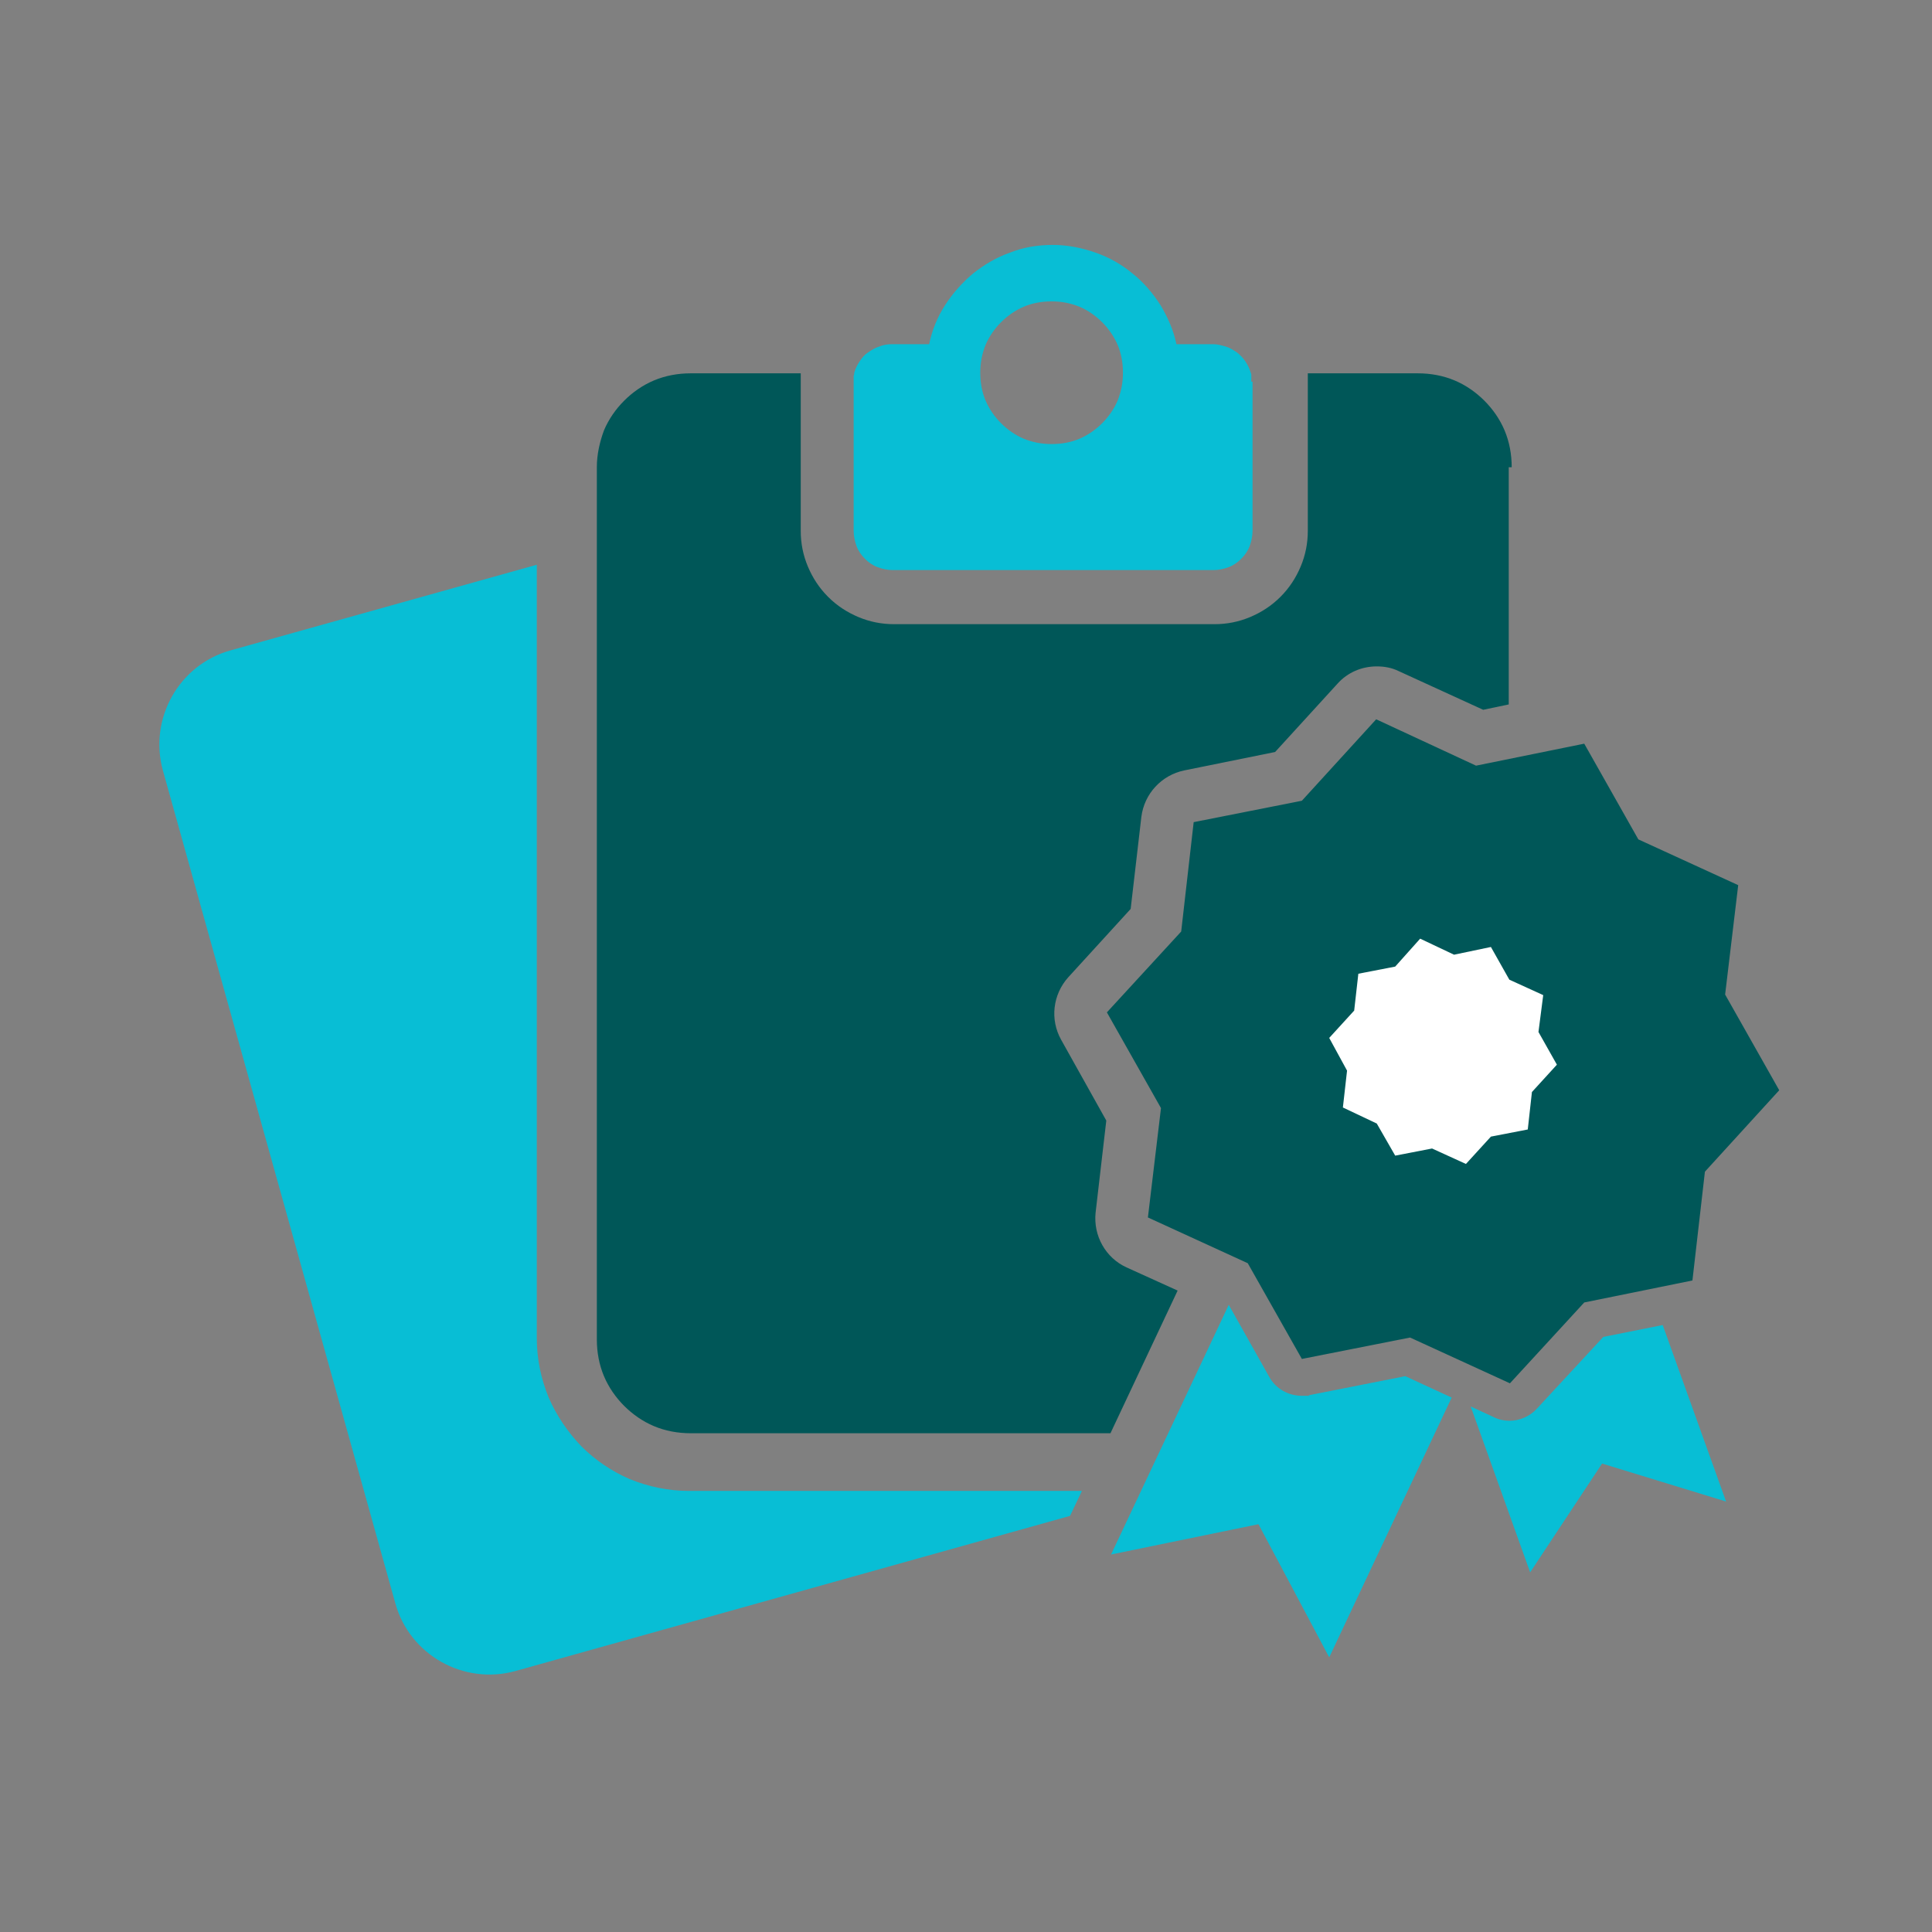 <?xml version="1.0" encoding="UTF-8"?>
<svg id="Layer_1" data-name="Layer 1" xmlns="http://www.w3.org/2000/svg" version="1.1" viewBox="0 0 325 325">
  <rect x="0" y="0" width="325" height="325" fill="#808080" stroke="none"/>
  <defs>
    <style>
      .cls-1 {
        fill: #005758;
      }

      .cls-1, .cls-2, .cls-3 {
        stroke-width: 0px;
      }

      .cls-2 {
        fill: #fff;
      }

      .cls-3 {
        fill: #08bed5;
      }
    </style>
  </defs>
  <path class="cls-3" d="M182,250.8l-2,4.2-93.3,26.1c-8.7,2.4-17.8-2.7-20.2-11.4L27.4,129.6c-2.4-8.7,2.7-17.8,11.4-20.2l51.5-14.4v130.1c0,3.5.7,6.8,2,10,1.3,3,3.2,5.8,5.5,8.2,2.3,2.3,5.1,4.2,8.1,5.5,3.2,1.3,6.5,2,10,2h66Z"/>
  <path class="cls-1" d="M253.8,78.6v39.9l-4.3.9-14.2-6.5c-1.2-.6-2.5-.8-3.7-.8-2.5,0-4.9,1-6.6,2.9l-10.5,11.5-15.3,3.1c-3.8.8-6.7,3.9-7.2,7.8l-1.8,15.5-10.5,11.5c-2.6,2.9-3.1,7.1-1.2,10.5l7.6,13.6-1.8,15.5c-.4,3.9,1.7,7.6,5.2,9.2l8.6,3.9-11.3,24h-70.6c-2.2,0-4.3-.4-6.2-1.2-1.9-.8-3.6-2-5-3.4-1.4-1.4-2.6-3.1-3.4-5-.8-1.9-1.2-4-1.2-6.2V78.6c0-2.2.5-4.3,1.2-6.2.8-1.9,2-3.6,3.4-5,1.4-1.4,3.1-2.6,5-3.4,1.9-.8,4-1.2,6.2-1.2h18.5c0,.3,0,.6,0,1s0,.6,0,.9v24.6c0,2.1.4,4.1,1.2,6,.8,1.9,1.9,3.6,3.4,5.1,1.5,1.5,3.2,2.6,5.1,3.4,1.9.8,3.9,1.2,6,1.2h53.9c2.1,0,4.1-.4,6-1.2,1.9-.8,3.6-1.9,5.1-3.4,1.5-1.5,2.6-3.2,3.4-5.1.8-1.9,1.2-3.9,1.2-6v-24.6c0-.3,0-.6,0-.9s0-.6,0-1h18.5c2.2,0,4.3.4,6.2,1.2,1.9.8,3.6,2,5,3.4,1.4,1.4,2.6,3.1,3.4,5,.8,1.9,1.2,4,1.2,6.2Z"/>
  <path class="cls-3" d="M210.5,64.2c0-.2,0-.3,0-.5,0-.2,0-.3,0-.5,0-.2,0-.3-.1-.5-.2-.7-.5-1.3-.9-1.9-.4-.6-.9-1.1-1.4-1.5-.6-.4-1.2-.8-1.9-1-.7-.2-1.4-.4-2.1-.4h-6.2c-.5-2.4-1.5-4.6-2.7-6.6-1.3-2-2.8-3.8-4.7-5.3-1.8-1.5-3.9-2.7-6.2-3.5-2.3-.8-4.7-1.3-7.2-1.3s-5,.4-7.2,1.3c-2.3.8-4.3,2-6.2,3.5-1.8,1.5-3.4,3.3-4.7,5.3-1.3,2-2.2,4.2-2.7,6.6h-6.2c-.8,0-1.5.1-2.2.4-.7.2-1.3.6-1.9,1-.6.4-1,.9-1.4,1.5-.4.6-.7,1.2-.9,1.9,0,.2,0,.3-.1.5,0,.2,0,.3,0,.5,0,.2,0,.3,0,.5,0,.2,0,.3,0,.5v24.6c0,.9.2,1.8.5,2.6.3.8.8,1.5,1.4,2.1s1.3,1.1,2.1,1.4c.8.3,1.7.5,2.6.5h53.9c.9,0,1.8-.2,2.6-.5.8-.3,1.5-.8,2.1-1.4s1.1-1.3,1.4-2.1c.3-.8.5-1.7.5-2.6v-24.6c0-.2,0-.3,0-.5ZM188,67.4c-.6,1.4-1.5,2.7-2.6,3.8-1.1,1.1-2.4,2-3.8,2.6-1.4.6-3,.9-4.7.9s-3.2-.3-4.7-.9c-1.4-.6-2.7-1.5-3.8-2.6-1.1-1.1-2-2.4-2.6-3.8-.6-1.4-.9-3-.9-4.7s.3-3.2.9-4.7c.6-1.4,1.5-2.7,2.6-3.8,1.1-1.1,2.4-2,3.8-2.6,1.4-.6,3-.9,4.7-.9s3.2.3,4.7.9c1.4.6,2.7,1.5,3.8,2.6,1.1,1.1,2,2.4,2.6,3.8.6,1.4.9,3,.9,4.7s-.3,3.2-.9,4.7Z"/>
  <g>
    <path class="cls-3" d="M244.2,235.1l-20.6,43.7-11.9-22.4-24.8,5.1,19.8-42,6.8,12.1c1.1,2,3.2,3.2,5.5,3.2s.8,0,1.2-.1l16.2-3.2,7.8,3.6Z"/>
    <path class="cls-3" d="M290.4,252.6l-20.9-6.4-12.1,18.3-10-27.9,3.9,1.8c.8.4,1.7.6,2.6.6,1.7,0,3.4-.7,4.6-2l11.2-12.1,10-2,10.7,29.8Z"/>
  </g>
  <polygon class="cls-1" points="231.5 121 248.3 128.8 266.5 125.1 275.6 141.2 292.4 148.9 290.2 167.3 299.3 183.4 286.8 197.1 284.7 215.4 266.5 219.1 254 232.7 237.2 225 219 228.6 209.9 212.5 193.1 204.8 195.3 186.4 186.2 170.3 198.7 156.7 200.8 138.3 219 134.7 231.5 121"/>
  <polygon class="cls-2" points="238.9 157.9 244.6 160.6 250.8 159.3 253.9 164.8 259.6 167.4 258.8 173.6 261.9 179.1 257.7 183.7 257 190 250.8 191.2 246.6 195.8 240.9 193.2 234.7 194.4 231.6 189 225.9 186.3 226.6 180.1 223.6 174.6 227.8 170 228.5 163.8 234.7 162.6 238.9 157.9"/>
</svg>
